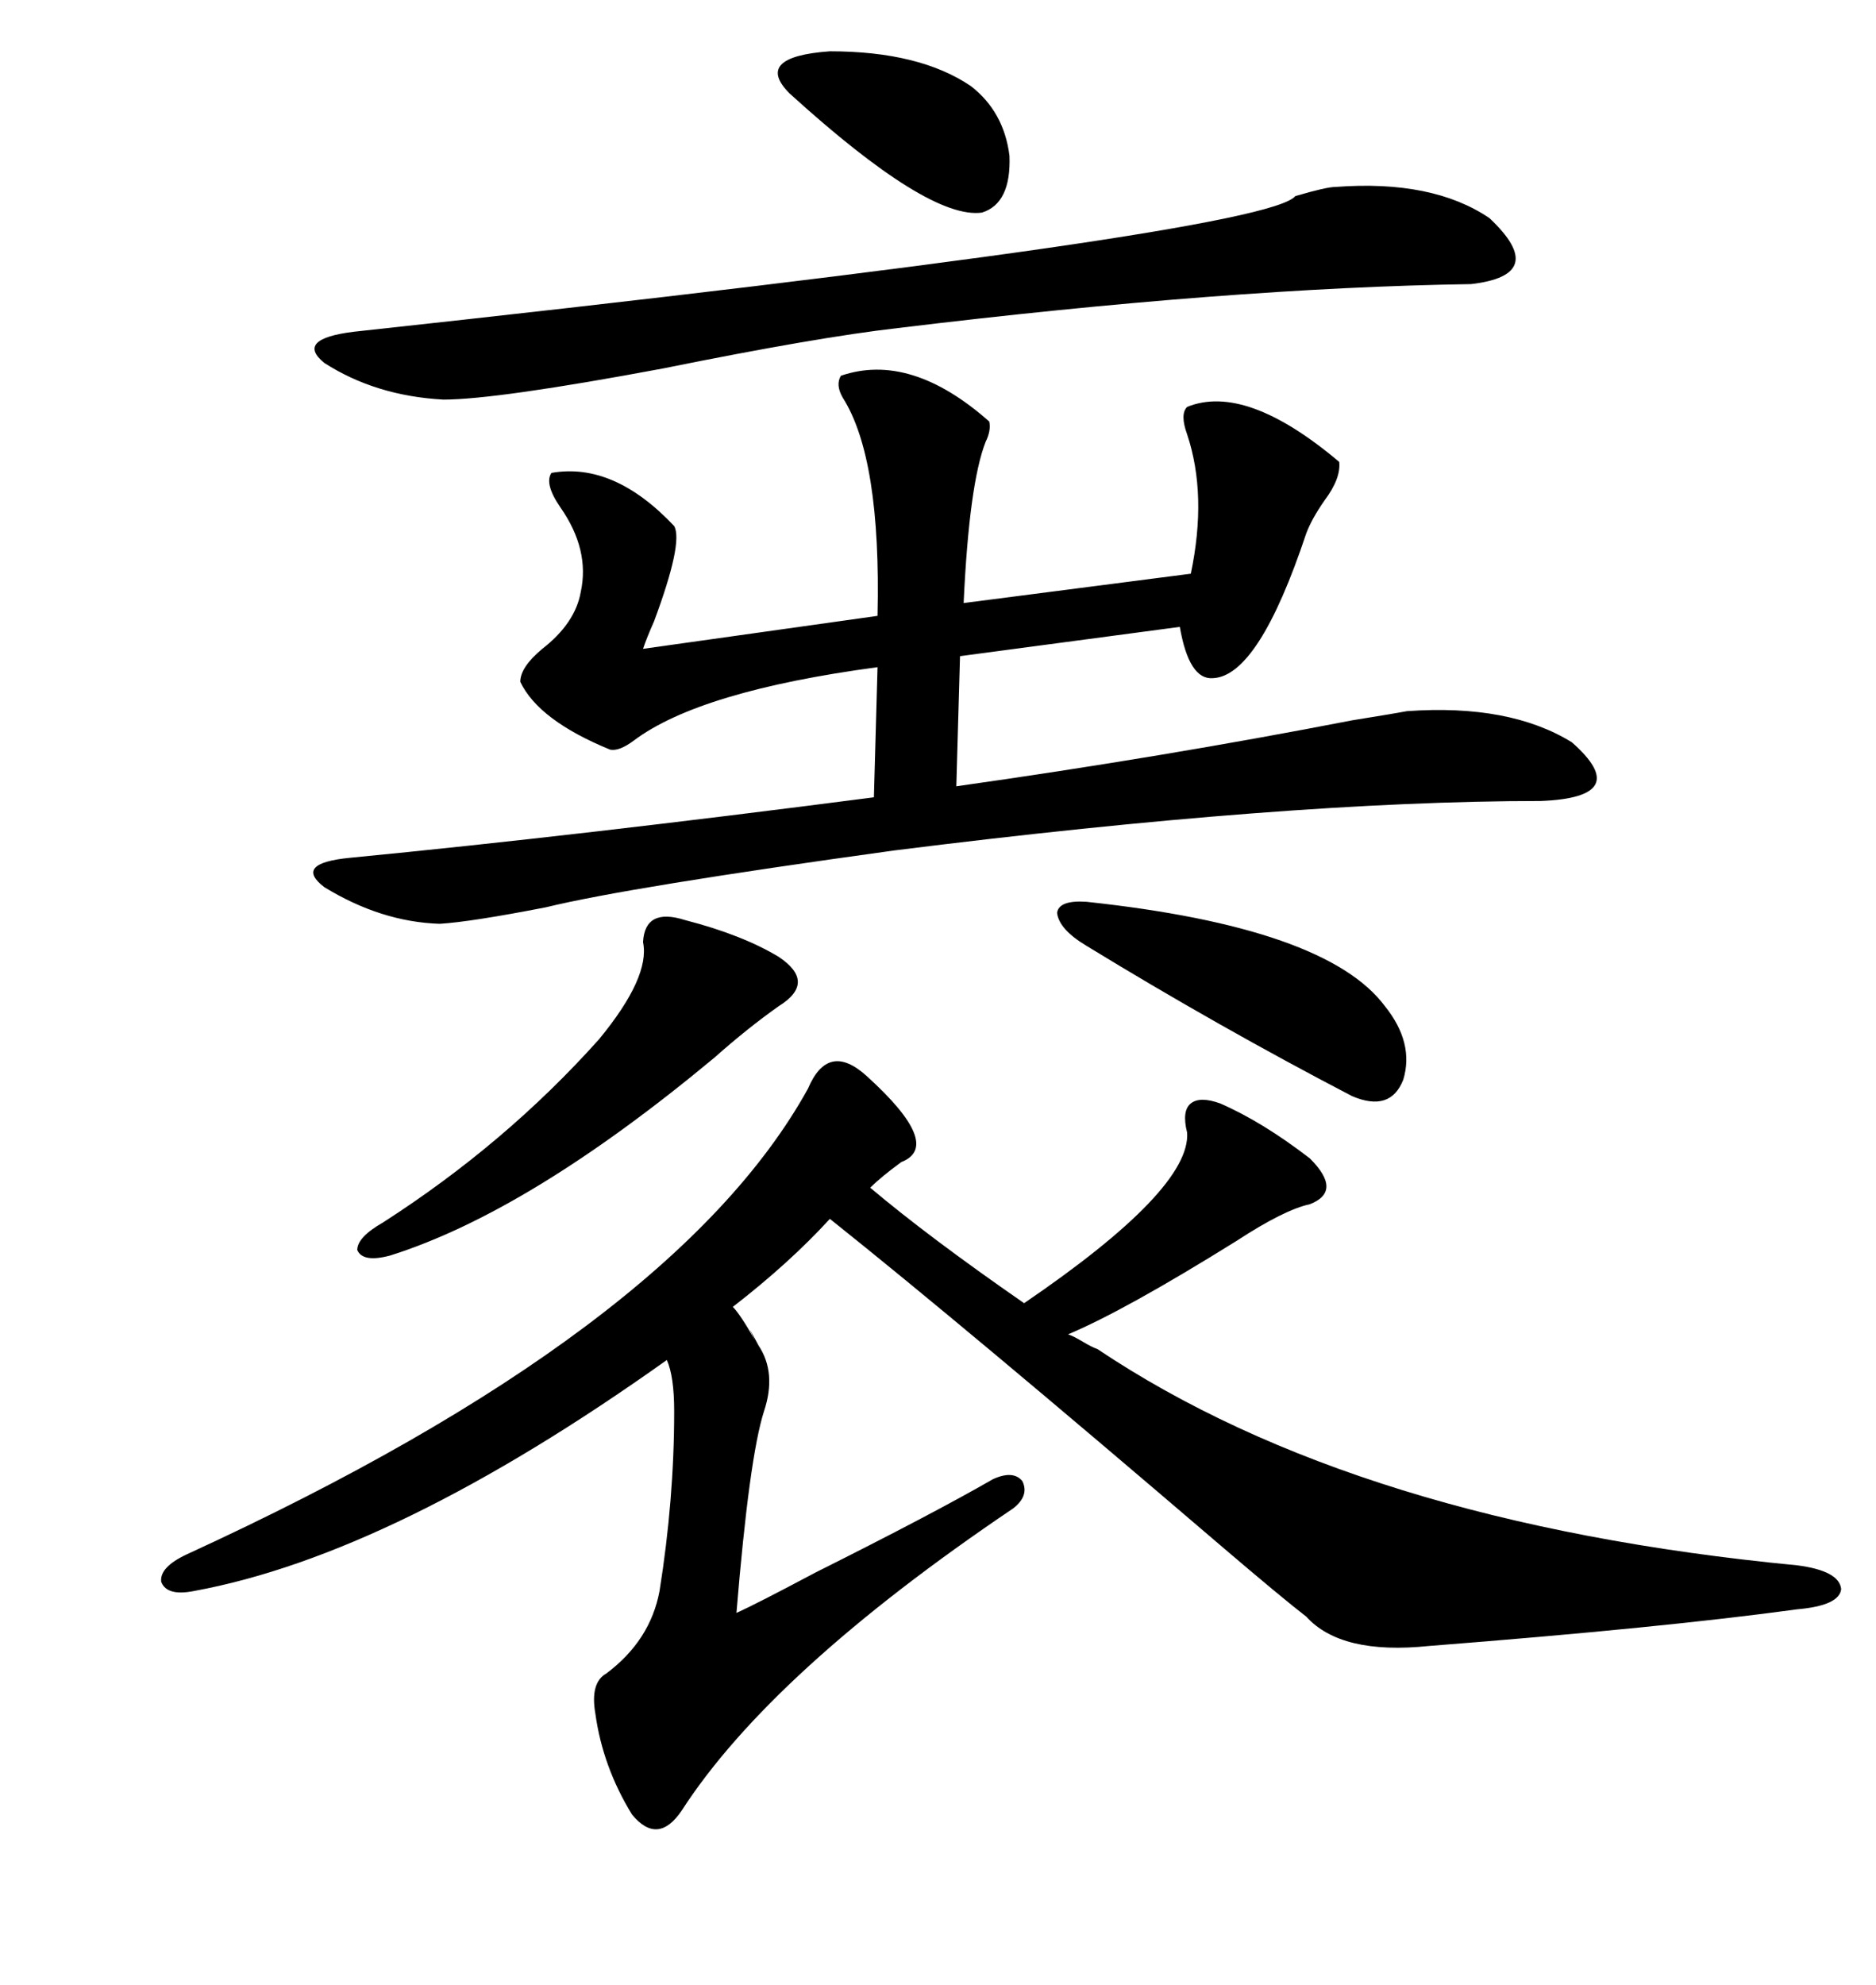 <svg xmlns="http://www.w3.org/2000/svg" xmlns:xlink="http://www.w3.org/1999/xlink" width="300" height="317.285"><path d="M138.57 171.97L138.57 171.97Q150.88 183.11 144.14 185.74L144.14 185.74Q140.92 188.09 139.16 189.84L139.16 189.84Q148.54 197.75 163.77 208.30L163.77 208.30Q190.43 190.14 189.84 181.05L189.84 181.05Q188.96 177.54 190.43 176.37L190.43 176.37Q191.89 175.20 195.12 176.37L195.12 176.37Q201.86 179.30 209.47 185.16L209.47 185.16Q214.75 190.43 209.47 192.48L209.47 192.48Q205.37 193.36 197.75 198.34L197.75 198.34Q179.88 209.47 170.80 213.28L170.80 213.28Q171.68 213.57 173.14 214.45L173.14 214.45Q174.61 215.33 175.49 215.63L175.49 215.63Q217.09 243.46 287.40 250.20L287.40 250.20Q294.14 251.07 294.43 254.00L294.43 254.00Q294.14 256.64 287.40 257.23L287.40 257.23Q266.02 260.16 228.52 263.09L228.52 263.09Q214.45 264.55 208.89 258.40L208.89 258.40Q205.08 255.47 195.12 246.97L195.12 246.97Q154.39 212.11 132.71 194.82L132.71 194.82Q126.27 201.86 117.19 208.89L117.19 208.89Q118.36 210.06 120.70 214.16L120.70 214.16Q118.95 210.64 121.29 215.04L121.29 215.04Q124.22 219.43 122.17 225.59L122.17 225.59Q119.82 232.91 117.77 257.81L117.77 257.81Q121.00 256.35 130.37 251.37L130.37 251.37Q149.12 241.99 158.79 236.43L158.79 236.43Q162.01 234.96 163.48 236.72L163.48 236.72Q164.65 239.06 162.01 241.11L162.01 241.11Q123.34 267.19 108.98 289.45L108.98 289.45Q105.18 295.02 101.07 290.04L101.07 290.04Q96.39 282.42 95.21 273.93L95.21 273.93Q94.34 268.95 96.97 267.48L96.97 267.48Q104.00 262.21 105.47 254.30L105.47 254.30Q107.81 239.65 107.81 225.59L107.81 225.59Q107.81 220.02 106.64 217.38L106.64 217.38Q62.99 248.44 31.05 254.30L31.05 254.30Q26.66 255.18 25.78 252.83L25.78 252.83Q25.49 250.49 29.88 248.44L29.88 248.44Q107.81 212.70 129.20 174.02L129.20 174.02Q132.42 166.41 138.57 171.97ZM225 113.67L225 113.67Q241.41 112.50 251.37 118.65L251.37 118.65Q261.33 127.44 246.39 128.03L246.39 128.03Q205.96 128.03 142.97 135.94L142.97 135.94Q100.49 141.80 87.30 145.02L87.30 145.02Q75.29 147.36 70.31 147.66L70.31 147.66Q60.94 147.36 51.86 141.80L51.86 141.80Q46.88 137.99 55.96 137.11L55.96 137.11Q92.29 133.59 139.75 127.44L139.75 127.44L140.33 106.64Q111.91 110.45 101.37 118.36L101.37 118.36Q99.02 120.12 97.56 119.82L97.56 119.82Q86.13 115.14 83.20 108.98L83.20 108.98Q83.20 106.64 86.72 103.71L86.72 103.71Q91.99 99.61 92.87 94.63L92.87 94.63Q94.34 87.89 89.65 81.15L89.65 81.15Q87.01 77.34 88.18 75.59L88.18 75.59Q98.14 73.83 107.81 84.08L107.81 84.08Q109.28 86.72 104.59 99.32L104.59 99.32Q103.42 101.95 102.83 103.71L102.83 103.71L140.33 98.44Q140.92 73.24 134.77 63.57L134.77 63.57Q133.59 61.52 134.47 60.06L134.47 60.06Q145.61 56.25 158.20 67.38L158.20 67.38Q158.50 68.85 157.62 70.61L157.62 70.61Q154.98 77.34 154.10 96.39L154.10 96.39L190.43 91.70Q193.07 79.10 189.84 69.43L189.84 69.43Q188.67 66.21 189.84 65.04L189.84 65.04Q199.22 61.23 214.16 73.83L214.16 73.83Q214.45 76.46 211.82 79.98L211.82 79.98Q209.77 82.91 208.89 85.25L208.89 85.25Q201.27 108.11 193.95 108.40L193.95 108.40Q190.14 108.69 188.67 100.20L188.67 100.20L153.52 104.88L152.93 125.68Q186.04 121.00 216.21 115.14L216.21 115.14Q223.54 113.96 225 113.67ZM213.57 29.88L213.57 29.88Q229.10 28.71 238.18 34.86L238.18 34.86Q247.85 43.95 235.25 45.41L235.25 45.41Q196.58 46.00 143.55 52.44L143.55 52.44Q130.66 53.91 106.05 58.89L106.05 58.89Q79.39 63.87 70.90 63.87L70.90 63.87Q60.06 63.28 51.86 58.01L51.86 58.01Q47.17 54.20 56.54 53.03L56.54 53.03Q202.44 37.21 207.13 31.35L207.13 31.35Q212.11 29.88 213.57 29.88ZM109.57 147.07L109.57 147.07Q118.65 149.41 124.51 152.93L124.51 152.93Q130.66 157.03 124.51 160.84L124.51 160.84Q119.53 164.36 114.26 169.04L114.26 169.04Q84.67 193.65 62.40 200.68L62.40 200.68Q58.01 201.86 57.13 199.80L57.13 199.80Q57.13 197.75 61.23 195.41L61.23 195.41Q80.86 182.81 95.80 166.11L95.80 166.11Q104.00 156.15 102.83 150.59L102.83 150.59Q103.13 145.02 109.57 147.07ZM173.73 144.14L173.73 144.14Q212.11 148.24 221.48 160.84L221.48 160.84Q226.17 166.70 224.41 172.56L224.41 172.56Q222.36 177.83 216.21 175.20L216.21 175.20Q194.82 164.06 173.73 151.17L173.73 151.17Q169.34 148.54 169.04 145.90L169.04 145.90Q169.34 143.85 173.73 144.14ZM155.27 13.77L155.27 13.77Q160.55 17.87 161.43 24.90L161.43 24.90Q161.72 32.52 157.03 33.98L157.03 33.98Q148.54 35.16 126.27 14.94L126.27 14.94Q120.41 9.08 132.71 8.20L132.71 8.20Q147.07 8.20 155.27 13.77Z"/></svg>